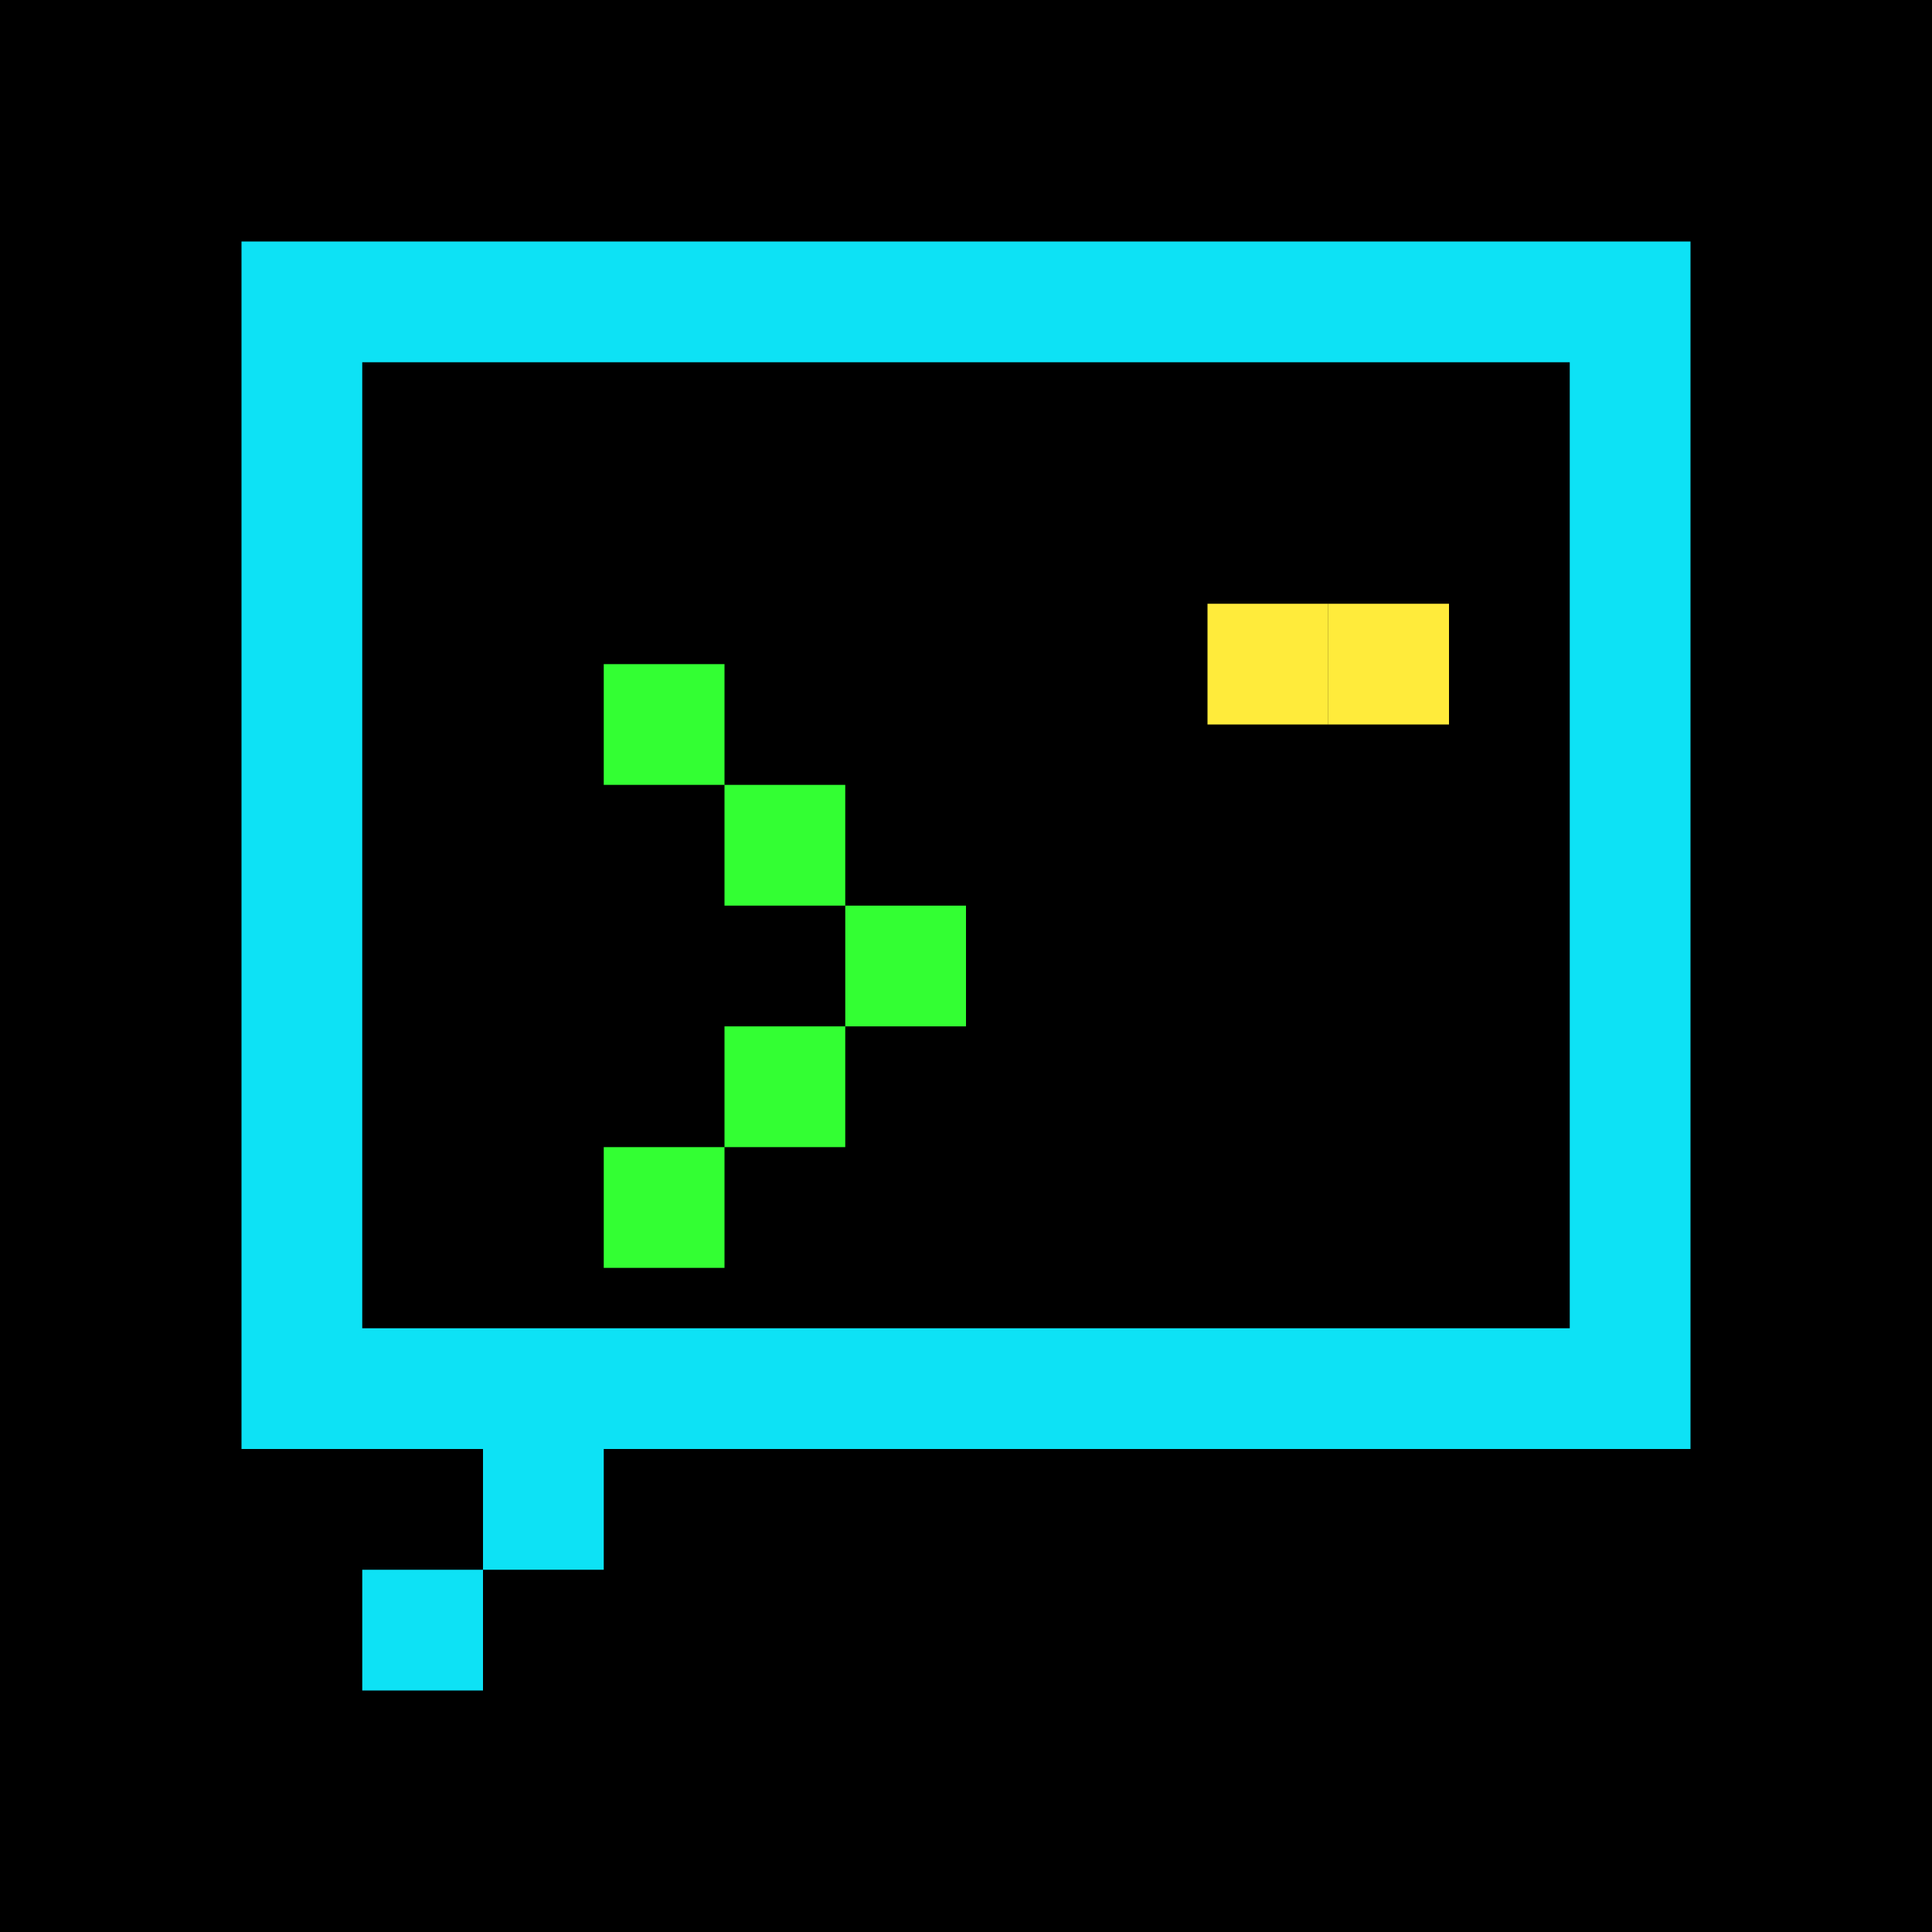 <svg width="32" height="32" viewBox="0 0 32 32" fill="none" xmlns="http://www.w3.org/2000/svg">
  <!-- Black background -->
  <rect width="32" height="32" fill="#000000"/>

  <!-- Outer cyan border (8-bit style) -->
  <rect x="4" y="4" width="24" height="20" fill="#0de2f5"/>
  <rect x="6" y="6" width="20" height="16" fill="#000000"/>

  <!-- Inner prompt symbol ">" in neon green -->
  <path d="M10 11 L10 13 L12 13 L12 15 L14 15 L14 17 L12 17 L12 19 L10 19 L10 21 L12 21 L12 19 L14 19 L14 17 L16 17 L16 15 L14 15 L14 13 L12 13 L12 11 Z" fill="#33ff33"/>

  <!-- Yellow accent pixel -->
  <rect x="20" y="10" width="2" height="2" fill="#ffeb3b"/>
  <rect x="22" y="10" width="2" height="2" fill="#ffeb3b"/>

  <!-- Bottom tail (speech bubble style) -->
  <rect x="8" y="24" width="2" height="2" fill="#0de2f5"/>
  <rect x="6" y="26" width="2" height="2" fill="#0de2f5"/>
</svg>

